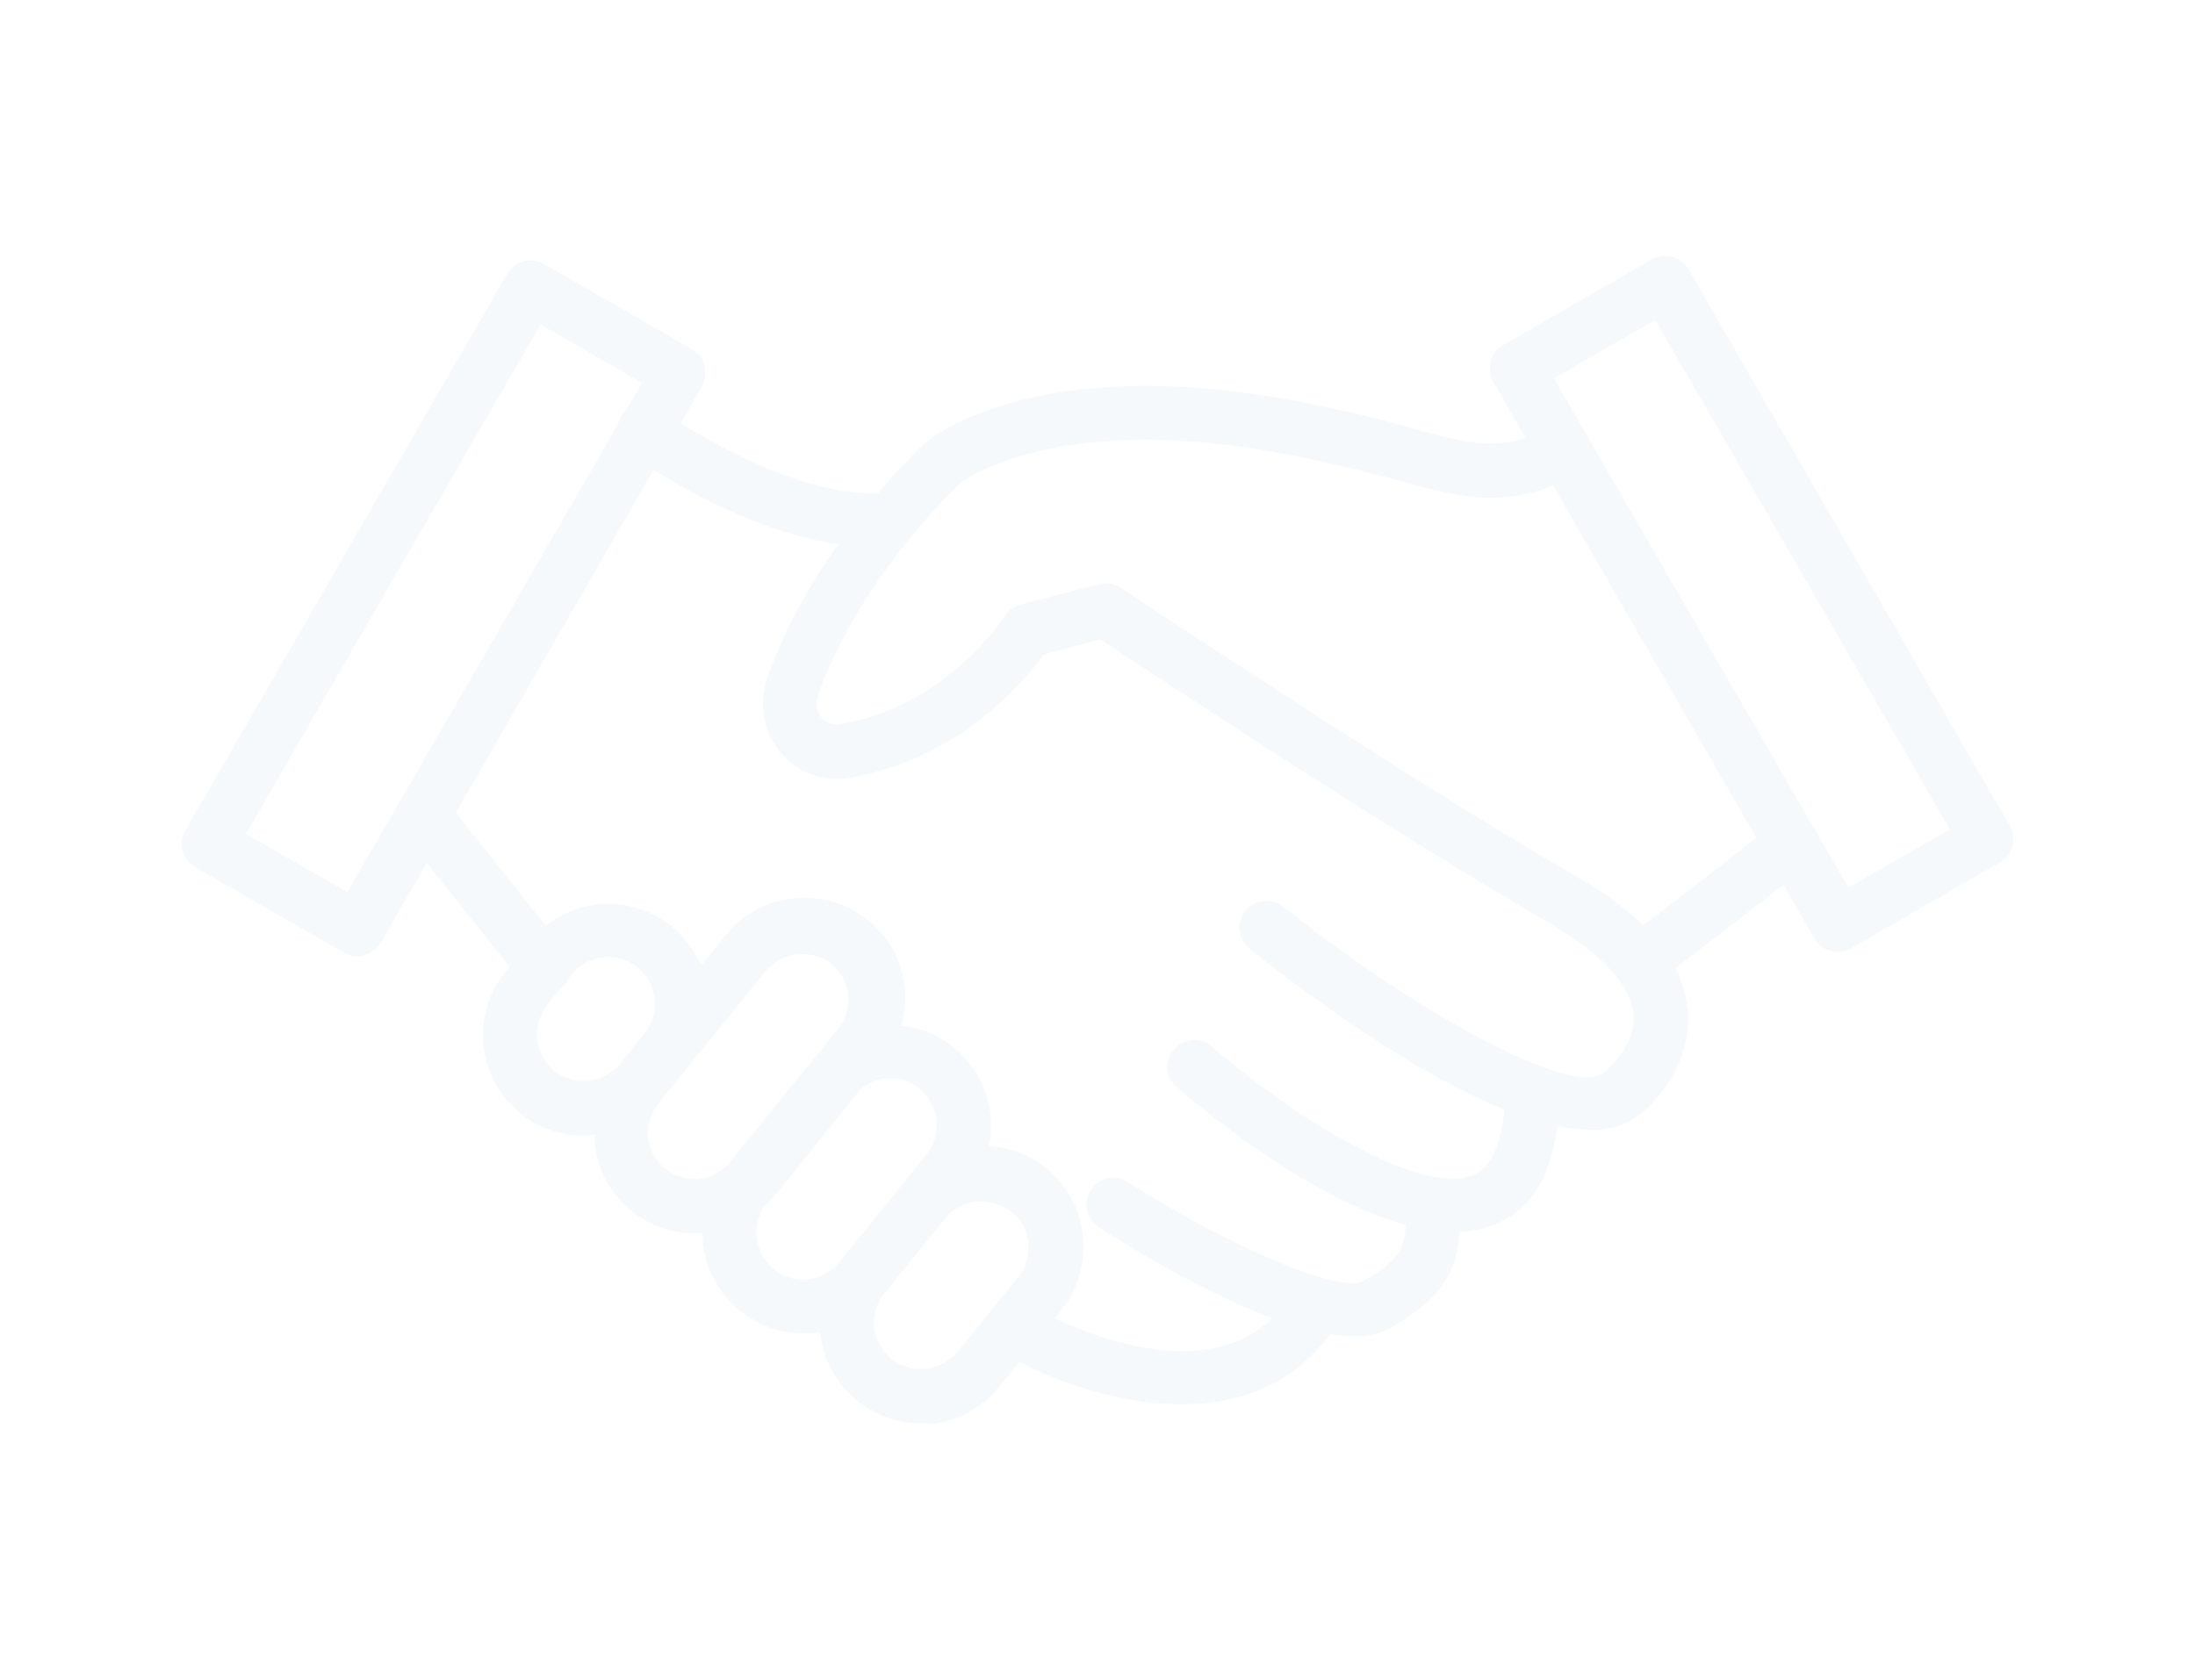 <?xml version="1.0" encoding="utf-8"?>
<!-- Generator: Adobe Illustrator 28.3.0, SVG Export Plug-In . SVG Version: 6.00 Build 0)  -->
<svg version="1.1" id="レイヤー_1" xmlns="http://www.w3.org/2000/svg" xmlns:xlink="http://www.w3.org/1999/xlink" x="0px"
	 y="0px" viewBox="0 0 290 222" style="enable-background:new 0 0 290 222;" xml:space="preserve">
<style type="text/css">
	.st0{opacity:4.000000e-02;}
	.st1{clip-path:url(#SVGID_00000142147530484045443590000017241417211429515407_);}
	.st2{fill:#1F60A7;}
</style>
<g class="st0">
	<defs>
		<rect id="SVGID_1_" x="10.6" y="24.9" class="st0" width="268.8" height="172.2"/>
	</defs>
	<clipPath id="SVGID_00000118399401994098594020000004134203239396102811_">
		<use xlink:href="#SVGID_1_"  style="overflow:visible;"/>
	</clipPath>
	<g id="グループ_1306" style="clip-path:url(#SVGID_00000118399401994098594020000004134203239396102811_);">
		<path id="パス_5466" class="st2" d="M47.2,126.4c-0.6,0-1.2-0.2-1.8-0.5l-19.6-11.3c-0.8-0.5-1.4-1.2-1.7-2.2
			c-0.2-0.9-0.1-1.9,0.4-2.7L67,36.2c1-1.7,3.2-2.3,4.9-1.3l19.6,11.3c0.8,0.5,1.4,1.2,1.6,2.2c0.2,0.9,0.1,1.9-0.4,2.7l-42.4,73.5
			C49.6,125.7,48.4,126.4,47.2,126.4 M32.5,110.2l13.4,7.7l38.9-67.3l-13.4-7.7L32.5,110.2z"/>
		<path id="パス_5467" class="st2" d="M242.8,125.8c-1.3,0-2.5-0.7-3.1-1.8l-42.4-73.5c-0.5-0.8-0.6-1.8-0.4-2.7
			c0.2-0.9,0.8-1.7,1.7-2.2l19.6-11.3c1.7-1,3.9-0.4,4.9,1.3l42.4,73.5c0.5,0.8,0.6,1.8,0.4,2.7c-0.2,0.9-0.8,1.7-1.7,2.2
			l-19.6,11.3C244.1,125.6,243.5,125.8,242.8,125.8 M205.3,50l38.9,67.3l13.4-7.7l-38.9-67.3L205.3,50z"/>
		<path id="パス_5468" class="st2" d="M77.1,150.1c-7.4,0-13.3-6-13.3-13.4c0-3,1.1-6,3-8.3l3.2-4c4.6-5.7,13-6.6,18.7-2
			c5.7,4.6,6.6,13,2,18.7l0,0l-3.2,4c-2.2,2.7-5.4,4.5-8.9,4.8C78,150,77.6,150.1,77.1,150.1 M73.2,141.5c2.6,2.1,6.5,1.7,8.7-0.9
			c0,0,0,0,0,0l3.2-4c2.2-2.6,1.8-6.5-0.8-8.7s-6.5-1.8-8.7,0.8c0,0,0,0.1-0.1,0.1l-3.2,4C70.2,135.5,70.6,139.4,73.2,141.5"/>
		<path id="パス_5469" class="st2" d="M91.8,163c-7.3,0-13.3-5.9-13.3-13.3c0-3.1,1.1-6,3-8.4l14.2-17.5
			c4.5-5.8,12.8-6.9,18.7-2.4s6.9,12.8,2.4,18.7c-0.1,0.2-0.3,0.3-0.4,0.5l-14.1,17.5C99.6,161.2,95.8,163,91.8,163 M106,126.1
			c-0.2,0-0.4,0-0.7,0c-1.6,0.2-3.1,1-4.1,2.2L87,145.8c-1,1.3-1.5,2.9-1.4,4.5c0.4,3.4,3.4,5.8,6.8,5.5c1.6-0.2,3.1-1,4.1-2.3
			l14.2-17.5c2.1-2.6,1.8-6.5-0.9-8.7C108.7,126.5,107.4,126.1,106,126.1"/>
		<path id="パス_5470" class="st2" d="M106.1,176.2c-7.3,0-13.3-6-13.3-13.3c0-3,1.1-6,3-8.3l11.5-14.2c4.6-5.7,13-6.6,18.7-2
			c5.7,4.6,6.6,13,2,18.7l-11.5,14.2c-2.2,2.7-5.4,4.5-8.9,4.9C107,176.2,106.6,176.2,106.1,176.2 M117.7,142.5
			c-1.9,0-3.6,0.8-4.8,2.3L101.3,159c-2.1,2.6-1.7,6.5,0.9,8.7s6.5,1.7,8.7-0.9l11.5-14.2c2.1-2.6,1.7-6.5-0.9-8.7
			C120.4,143,119.1,142.5,117.7,142.5"/>
		<path id="パス_5471" class="st2" d="M121.6,188.1c-7.3,0-13.3-6-13.3-13.3c0-3,1-6,3-8.3l8-9.9c4.5-5.8,12.8-6.9,18.7-2.4
			c5.8,4.5,6.9,12.8,2.4,18.7c-0.1,0.2-0.2,0.3-0.4,0.5l-8,9.9c-2.2,2.7-5.4,4.5-8.9,4.9C122.5,188.1,122.1,188.1,121.6,188.1
			 M129.6,158.8c-0.2,0-0.4,0-0.7,0c-1.6,0.2-3.1,1-4.1,2.3l-8,9.9c-1,1.3-1.5,2.9-1.3,4.5c0.2,1.6,1,3.1,2.3,4.1v0
			c1.3,1,2.9,1.5,4.5,1.3c1.6-0.2,3.1-1,4.2-2.2l8-9.9c2.1-2.6,1.8-6.5-0.9-8.7C132.4,159.3,131,158.8,129.6,158.8"/>
		<path id="パス_5472" class="st2" d="M156.1,185.6c-9.1,0-18.5-3.7-24.2-7.1c-1.7-1-2.2-3.2-1.2-4.9c1-1.7,3.2-2.2,4.9-1.3
			c1,0.6,25.5,14.8,35.4-1.7c1-1.7,3.2-2.2,4.9-1.2c1.7,1,2.2,3.2,1.2,4.9C171.9,182.8,164.1,185.6,156.1,185.6"/>
		<path id="パス_5473" class="st2" d="M178.9,176.6c-9.9,0-26.3-9.6-33.7-14.4c-1.7-1.1-2.2-3.3-1.1-4.9c1.1-1.7,3.3-2.2,4.9-1.1
			l0,0c13.6,8.7,28.1,14.8,31.1,13.1c5.6-3.2,5.6-4.8,5.6-9.2c0-2,1.6-3.6,3.6-3.6c2,0,3.6,1.6,3.6,3.6c0,6.1-0.6,10.5-9.2,15.4
			C182.2,176.3,180.6,176.7,178.9,176.6"/>
		<path id="パス_5474" class="st2" d="M71.9,131.3c-1.1,0-2.1-0.5-2.8-1.3l-16-20.1c-1.2-1.5-1-3.8,0.6-5c1.5-1.2,3.8-1,5,0.6
			l16,20.1c1.2,1.5,1,3.8-0.6,5C73.5,131.1,72.7,131.3,71.9,131.3"/>
		<path id="パス_5475" class="st2" d="M192,162.8c-14.2,0-34.1-17-36.6-19.2c-1.5-1.3-1.6-3.6-0.2-5c1.3-1.4,3.5-1.6,4.9-0.3
			c10.2,8.9,27.7,20.1,34.7,16.9c3.3-1.5,4-6.8,4-10.9c0-2,1.6-3.6,3.6-3.6c2,0,3.6,1.6,3.6,3.6c0,0,0,0,0,0c0,9.1-2.7,15-8.2,17.4
			C195.9,162.5,194,162.9,192,162.8"/>
		<path id="パス_5476" class="st2" d="M210,149.3c-13.8,0-37-17.6-44.9-23.9c-1.5-1.2-1.8-3.5-0.6-5c1.2-1.5,3.5-1.8,5-0.6l0,0
			c16.9,13.5,38.6,25.8,42.6,21.8c0.1-0.1,0.2-0.2,0.3-0.3c0,0,3.7-3.1,3.4-7.2c-0.3-3.9-4.2-8.1-11.1-12.1
			c-20.4-11.8-52.4-32.9-59.3-37.5l-7.5,2c-2.6,3.6-11.3,13.9-25.7,16.3c-3.4,0.6-6.9-0.7-9.1-3.4c-2.2-2.7-2.9-6.3-1.8-9.6
			c2.5-7.3,8.2-18.6,20.7-31.1c0.8-0.7,16-13.5,55-4.5c3.4,0.7,6.5,1.5,9.2,2.3c8,2.2,12.4,3.4,18.5-0.1c1.7-1,3.9-0.4,4.9,1.3
			c1,1.7,0.4,3.9-1.3,4.9l0,0c-8.6,5-15.4,3.2-23.9,0.8c-2.6-0.7-5.6-1.5-8.9-2.2c-35.1-8.2-48.5,2.6-48.7,2.7
			c-11.3,11.3-16.5,21.6-18.8,28.2c-0.3,0.9-0.1,1.9,0.5,2.7c0.6,0.7,1.5,1.1,2.5,0.9c14-2.3,21.6-14.1,21.7-14.2
			c0.5-0.8,1.2-1.3,2.1-1.6l10.4-2.7c1-0.3,2-0.1,2.9,0.5c0.4,0.2,37.6,25.1,60.3,38.2c9.2,5.3,14.1,11.3,14.6,17.8
			c0.5,7.3-4.8,12.3-5.9,13.2C215.2,148.6,212.6,149.5,210,149.3"/>
		<path id="パス_5477" class="st2" d="M216.6,130.7c-1.3,0-2.4-0.7-3.1-1.8c-1-1.7-0.4-3.9,1.3-4.9c1.1-0.7,12.7-9.7,19.7-15.2
			c1.6-1.2,3.8-0.9,5,0.6c1.2,1.6,0.9,3.8-0.6,5l0,0c-8.8,6.8-19.4,15.1-20.5,15.7C217.8,130.5,217.2,130.7,216.6,130.7"/>
		<path id="パス_5478" class="st2" d="M115.5,72.3c-15.2,0-31.7-11.9-32.5-12.4c-1.6-1.2-1.9-3.4-0.8-5c1.2-1.6,3.4-1.9,5-0.8l0,0
			c0.2,0.1,17.1,12.3,30.2,11c2-0.1,3.7,1.4,3.8,3.3c0.1,1.9-1.2,3.5-3.1,3.8C117.3,72.2,116.4,72.3,115.5,72.3"/>
	</g>
</g>
</svg>
